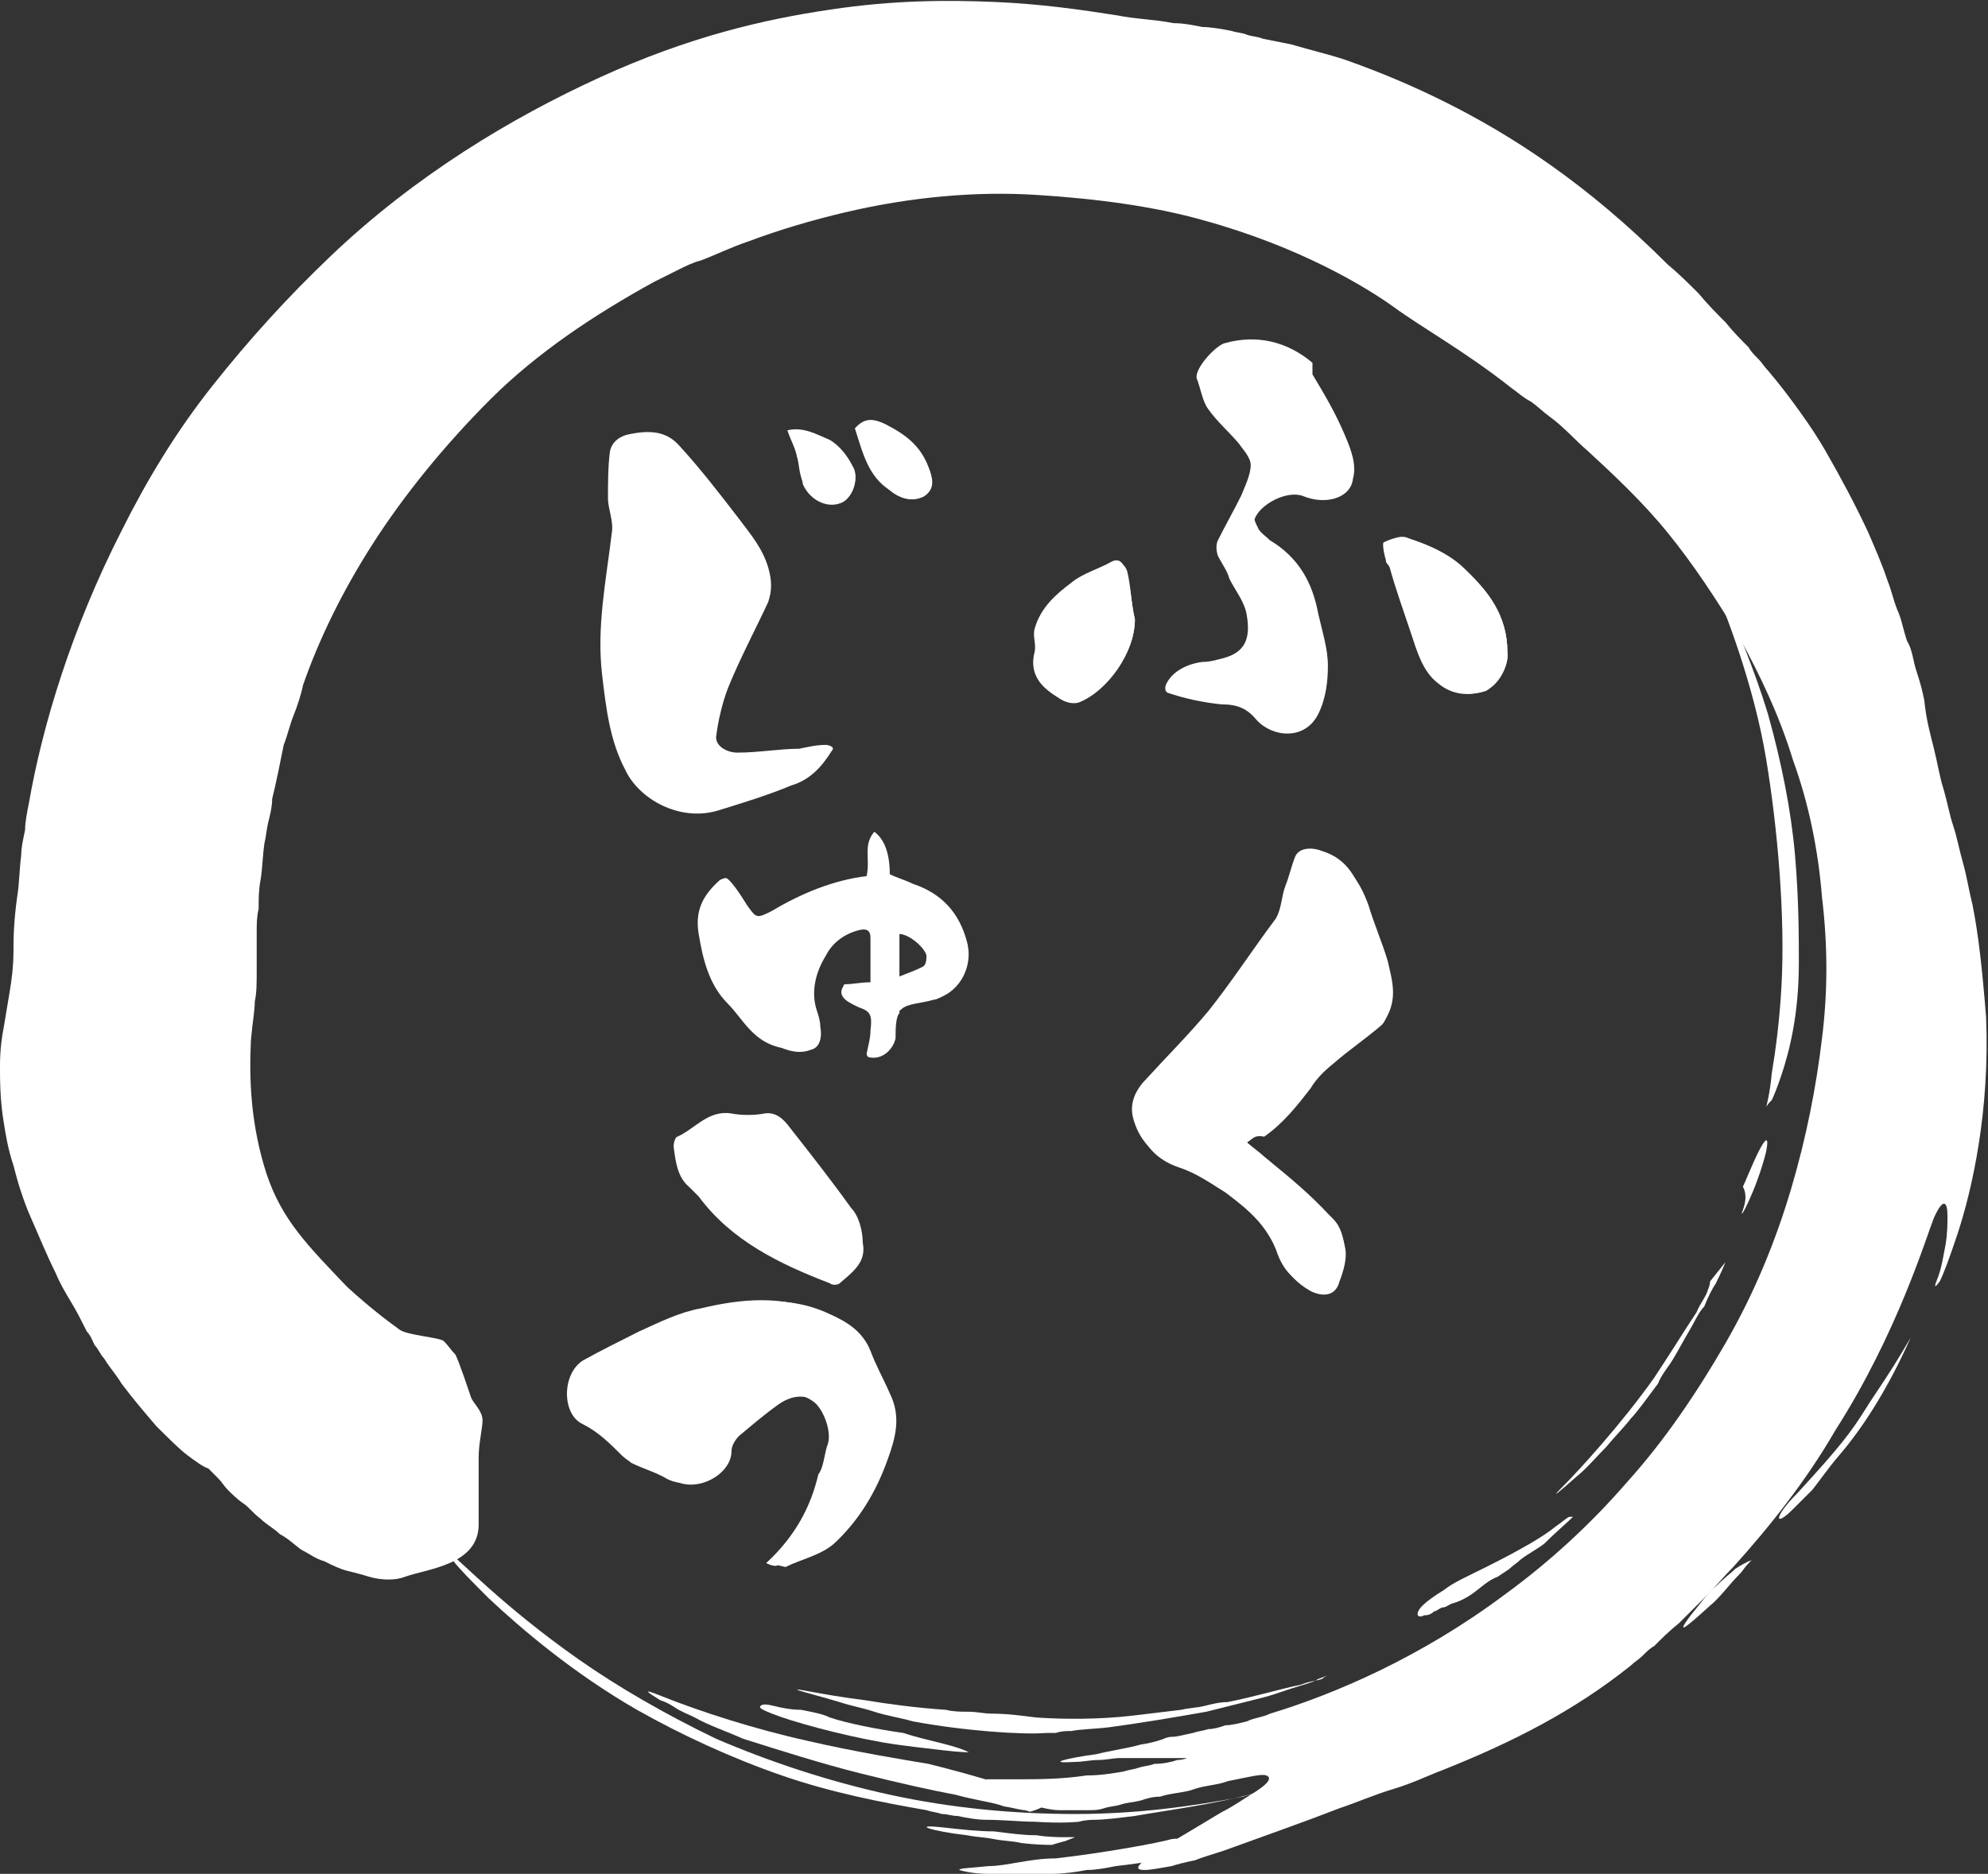 <?xml version="1.0" encoding="utf-8"?>
<!-- Generator: Adobe Illustrator 28.0.0, SVG Export Plug-In . SVG Version: 6.00 Build 0)  -->
<svg version="1.1" id="レイヤー_1" xmlns="http://www.w3.org/2000/svg" xmlns:xlink="http://www.w3.org/1999/xlink" x="0px"
	 y="0px" width="103px" height="97.1px" viewBox="0 0 103 97.1" style="enable-background:new 0 0 103 97.1;" xml:space="preserve">
<rect x="0" y="0" width="103" height="97.1" fill="#333333" stroke="none"/>
<style type="text/css">
	.st0{fill:#FFFFFF;}
</style>
<g>
	<path class="st0" d="M10.8,76.1c0,0,0.2,0.2,0.5,0.5c0.2,0.2,0.3,0.4,0.5,0.6s0.5,0.5,0.8,0.7c0.3,0.2,0.5,0.5,0.9,0.8
		c0.3,0.3,0.7,0.5,1,0.8c0.4,0.2,0.7,0.5,1.1,0.8c0.4,0.2,0.8,0.5,1.2,0.6c0.4,0.2,0.8,0.4,1.2,0.5s0.8,0.2,1.1,0.3
		c0.7,0.2,1.4,0.2,1.9,0c1.1-0.4,3.8-0.6,3.8-2.7c0-0.2,0-1.3,0-1.6c0-0.2,0-0.5,0-0.7c0-0.5,0-0.8,0-1.2c0-0.7,0.2-1.5,0.2-1.9
		c0-0.5-0.5-0.9-0.6-1.2c-0.1-0.3-0.6-1.8-0.8-2.2c-0.2-0.2-0.4-0.5-0.6-0.7s-1.9-0.3-2.3-0.6c-0.7-0.5-1.6-1.2-2.7-2.2
		c-2.1-2.2-3.4-3.5-4.2-5.9c-0.8-2.5-0.9-4.8-0.8-6.9c0.1-1.1,0.2-1.5,0.2-2c0.1-0.5,0.1-0.8,0.1-1.8c0-0.5,0-1,0-1.8
		c0-0.4,0-0.8,0.1-1.2c0-0.5,0-1,0.1-1.5c0.1-0.6,0.1-1.2,0.2-1.9c0.1-0.4,0.1-0.7,0.2-1.1c0.1-0.4,0.2-0.8,0.2-1.2
		c0.2-0.8,0.4-1.8,0.6-2.8c0.2-0.5,0.3-1,0.5-1.5s0.4-1.1,0.5-1.6c0.8-2.3,2-4.8,3.6-7.3s3.7-5.1,6.1-7.5s5.4-4.4,8.5-6.1
		c0.4-0.2,0.8-0.4,1.2-0.6c0.4-0.2,0.8-0.4,1.2-0.5c0.8-0.3,1.6-0.7,2.5-1c1.6-0.6,3.3-1.1,5-1.5c3.4-0.8,6.8-1.1,9.9-0.9
		c3.2,0.2,6.1,0.6,8.6,1.3c5.1,1.4,8.5,3.5,9.9,4.5c1.5,1.1,3.7,2.3,6.1,4.2c0.3,0.2,0.6,0.5,1,0.7c0.3,0.2,0.6,0.5,1,0.8
		c0.7,0.5,1.3,1.2,2,1.8c1.3,1.2,2.8,2.6,4.1,4.2c1.3,1.6,2.5,3.4,3.7,5.4c1.1,2,2.1,4.1,2.8,6.4c0.8,2.2,1.3,4.6,1.5,7.1
		c0.3,2.5,0.3,4.9,0,7.3c-0.3,2.5-0.8,5.1-1.6,7.8c-0.8,2.7-1.9,5.4-3.4,8c-1.5,2.6-3.2,5.1-5.1,7.2c-1.9,2.2-4.1,4.2-6.3,5.8
		c-4.4,3.3-8.9,5.2-12.2,6.2c-0.4,0.2-0.8,0.2-1.2,0.4c-0.4,0.1-0.8,0.2-1.1,0.2c-0.3,0.1-0.6,0.2-0.9,0.2c-0.3,0.1-0.5,0.1-0.8,0.2
		c-0.5,0.1-0.8,0.2-1.1,0.2c-0.2,0-0.4,0.1-0.4,0.1s-0.5,0.2-1.2,0.3c-0.7,0.2-1.5,0.3-2.3,0.5c-1.5,0.2-2.7,0.5-1.1,0.4
		c0.4,0,0.8-0.1,1.2-0.1s0.8-0.1,1.1-0.1c0.3,0,0.7,0,1,0c0.3,0,0.6,0,0.8,0c0.5,0,0.9,0,1.2,0c0.3,0,0.5,0,0.5,0s-0.2,0.1-0.5,0.1
		c-0.3,0.1-0.7,0.2-1.2,0.2c-0.2,0.1-0.5,0.1-0.8,0.2c-0.3,0.1-0.5,0.1-0.8,0.2c-0.6,0.1-1.2,0.2-1.9,0.2c-1.3,0.2-2.6,0.2-3.6,0.2
		s-1.6,0-1.6,0s0.2,0.5,1,0.8c0.4,0.2,0.9,0.5,1.6,0.6c0.4,0.1,0.8,0.2,1.2,0.2s1,0,1.5,0c0.3,0,0.5,0,0.8-0.1
		c0.3-0.1,0.6-0.1,0.9-0.2c0.3-0.1,0.6-0.1,1-0.2c0.3-0.1,0.6-0.2,1-0.2c0.6-0.2,1.3-0.2,1.8-0.4c0.6-0.2,1.2-0.2,1.7-0.4
		c1-0.2,1.8-0.4,2-0.3c0.3,0.1,0.2,0.4-0.8,1c-0.5,0.3-0.9,0.6-1.5,0.9c-0.5,0.3-1,0.6-1.5,0.9c-1,0.6-1.9,1.1-2.4,1.5
		c-0.5,0.4-0.6,0.6-0.1,0.6c0.3,0,0.8-0.1,1.4-0.2c0.3-0.1,0.7-0.2,1.2-0.3c0.5-0.2,0.9-0.3,1.5-0.5c2.2-0.8,4.2-1.5,6-2.2
		c0.9-0.3,1.8-0.7,2.8-1s1.8-0.7,2.6-1c3.5-1.4,6.7-3,9.7-5.4c0.2-0.2,0.4-0.3,0.6-0.5s0.4-0.4,0.6-0.5c0.4-0.4,0.8-0.8,1.3-1.2
		c0.5-0.5,0.9-0.9,1.4-1.4c0.5-0.5,0.9-1,1.4-1.5c1.9-2.1,3.8-4.5,5.3-7.1c3.2-5,4.7-10,5.1-11c0.5-1.1,0.7-0.8,0.7-0.1
		c0,0.4,0,0.9-0.1,1.5c-0.1,0.5-0.2,1.2-0.4,1.7c-0.2,0.5-0.2,0.6,0.1,0.2c0.2-0.4,0.5-1.2,0.9-2.4c0.8-2.4,1.7-6.5,1.5-11.3
		c-0.2-2.5-0.4-4.3-0.7-5.8c-0.2-0.8-0.3-1.5-0.5-2.2c-0.2-0.7-0.3-1.3-0.5-1.9c-0.2-0.6-0.3-1.2-0.5-1.9c-0.2-0.6-0.3-1.3-0.5-2.1
		c-0.2-0.8-0.4-1.5-0.5-2.5c-0.1-0.5-0.2-0.9-0.4-1.5s-0.2-1.1-0.5-1.6c-0.2-0.6-0.3-1.2-0.5-1.6c-0.2-0.5-0.3-1-0.5-1.5
		c-0.3-0.9-0.7-1.8-1-2.5c-0.7-1.5-1.4-2.8-2.2-4.2c-0.4-0.7-0.8-1.3-1.3-2c-0.5-0.7-1.1-1.5-1.7-2.2c-0.2-0.2-0.3-0.4-0.5-0.6
		s-0.4-0.4-0.5-0.6c-0.4-0.4-0.8-0.8-1.2-1.3c-0.5-0.5-0.9-0.9-1.4-1.5c-0.5-0.5-1-1-1.6-1.5C82.2,9.5,78.3,7,74.9,5.3
		c-1.8-0.9-3.5-1.6-5.2-2.2c-0.9-0.3-1.8-0.5-2.8-0.8c-0.5-0.1-1-0.2-1.5-0.3c-0.2-0.1-0.5-0.1-0.8-0.2c-0.2-0.1-0.5-0.1-0.8-0.2
		c-0.5-0.1-1.1-0.2-1.5-0.2c-0.5-0.1-1-0.2-1.5-0.2c-1-0.2-1.9-0.2-2.9-0.4c-1.9-0.3-4-0.6-6.4-0.7S46.3,0,43,0.5
		C39.6,1,35.7,1.9,31.1,4s-9.6,5.1-14,9.3c-2.2,2.1-4.2,4.3-6.1,6.7s-3.4,4.9-4.7,7.5c-2.6,5.1-4.1,10.1-4.8,14.1
		c-0.1,0.5-0.2,1-0.2,1.4c-0.1,0.5-0.2,0.9-0.2,1.3C1,45.1,1,45.8,0.9,46.4c-0.2,1.4-0.2,2.3-0.2,2.8c0,0.9-0.1,1.6-0.2,2.2
		s-0.2,1.2-0.3,1.8c-0.1,0.5-0.2,1.2-0.2,2c0,0.8,0,1.8,0.2,3c0.1,0.6,0.2,1.3,0.5,2.2c0.2,0.8,0.5,1.8,0.9,2.7C2,64,2.4,65,2.9,66
		c0.2,0.5,0.5,1,0.8,1.5C4,68,4.2,68.4,4.5,69c0.2,0.2,0.3,0.5,0.4,0.7c0.2,0.2,0.3,0.5,0.5,0.7c0.3,0.5,0.6,0.8,0.9,1.3
		c0.6,0.8,1.2,1.5,1.8,2.2c0.6,0.6,1.2,1.2,1.6,1.5C10.1,75.7,10.5,76,10.8,76.1"/>
	<path class="st0" d="M91.5,57.4c0,0,0.2-0.7,0.3-1.8c0.2-1.2,0.4-2.7,0.5-4.5c0.2-3.6-0.2-8.2-0.8-11.8c-0.6-3.6-2-7.5-3.2-10.1
		c-0.3-0.6-0.6-1.2-0.8-1.7c-0.2-0.5-0.5-0.8-0.5-1.1C86.5,26,86.5,26,87,26.6c0.2,0.3,0.5,0.8,0.9,1.5c0.2,0.3,0.4,0.7,0.6,1.1
		s0.4,0.8,0.6,1.3c0.8,1.8,1.8,4.2,2.5,6.5c0.7,2.5,1.2,5,1.4,7.3s0.2,4.3,0.2,5.6c0,2.7-0.5,4.6-0.9,5.8c-0.2,0.6-0.4,1.1-0.5,1.3
		C91.5,57.3,91.5,57.4,91.5,57.4"/>
	<path class="st0" d="M90.3,61.5c0.1-0.2,0.5-1.2,0.8-1.8s0.6-1,0.4,0c-0.5,2-1.5,3.8-1.2,3C90.6,61.9,90.3,61.5,90.3,61.5"/>
	<path class="st0" d="M88.6,66.4l0.8-1c0,0-0.2,0.5-0.5,1.1c-0.2,0.3-0.4,0.7-0.6,1.2C88,68,87.8,68.5,87.5,69
		c-0.3,0.5-0.5,0.9-0.8,1.4c-0.3,0.5-0.6,0.8-0.8,1.3c-0.6,0.8-1.1,1.5-1.4,1.8c-0.3,0.4-0.8,0.9-1.3,1.5c-0.5,0.5-1,1.1-1.5,1.5
		c-0.9,0.8-1.5,1.3-0.7,0.5c0.8-0.8,3-3.2,4.7-5.6c0.8-1.2,1.6-2.5,2.2-3.4c0.2-0.5,0.5-0.8,0.6-1.2C88.6,66.6,88.6,66.4,88.6,66.4"
		/>
	<path class="st0" d="M99,69.3c0,0-0.4,0.7-0.9,1.5c-0.5,0.8-1.2,1.8-1.5,2.3c-0.7,1.1-1.2,1.8-3.5,4.3c-1.2,1.2-1.2,1.8-0.2,0.8
		c0.2-0.2,0.6-0.6,1-1c0.4-0.5,0.8-1.1,1.4-1.8C96.5,74,97.8,72,99,69.3"/>
	<path class="st0" d="M90.8,80.8c0,0-0.1,0.1-0.2,0.2c-0.2,0.2-0.3,0.4-0.5,0.6c-0.5,0.5-1,1.2-1.5,1.6c-1.1,1-1.9,1.7-1,0.5
		c0.5-0.6,0.9-1.2,1.3-1.5c0.4-0.4,0.8-0.7,1-0.9c0.3-0.2,0.5-0.3,0.7-0.4C90.7,80.9,90.8,80.8,90.8,80.8"/>
	<path class="st0" d="M54.5,95.6c-0.2,0-0.8,0-1.6-0.1c-0.4-0.1-0.9-0.1-1.4-0.2c-0.5-0.1-0.9-0.1-1.4-0.2c-1.8-0.2-3-0.6-1.2-0.4
		c0.9,0.1,1.8,0.2,2.6,0.2c0.8,0.1,1.5,0.2,2.2,0.2c0.6,0.1,1.2,0.1,1.5,0.1c0.4,0,0.5,0,0.5,0l-0.5,0.2
		C54.8,95.5,54.5,95.6,54.5,95.6"/>
	<path class="st0" d="M53.3,93.9c0,0,0.2,0-0.2-0.1c-0.2,0-0.5-0.1-1.1-0.2c-0.5-0.2-1.4-0.3-2.5-0.6c-1.1-0.2-2.9-0.6-4.9-1.1
		c-2-0.5-4.2-1.2-6.1-1.8c-0.9-0.4-1.8-0.7-2.5-1.1c-0.4-0.2-0.7-0.3-1-0.5c-0.3-0.2-0.5-0.3-0.8-0.4c-0.8-0.5-0.9-0.6,0.1-0.2
		c2,0.8,4.8,1.7,7.5,2.3c2.6,0.6,5.1,1,6.3,1.2c1.2,0.3,2.7,0.7,3.9,1.1c0.6,0.2,1.2,0.3,1.5,0.5s0.6,0.2,0.6,0.3
		C54.5,93.6,53.3,93.9,53.3,93.9"/>
	<path class="st0" d="M50.2,90.8c0,0-0.5,0-1.3-0.1c-0.8-0.1-1.9-0.2-3.1-0.4c-2.3-0.4-4.8-1.1-5.8-1.5c-0.5-0.2-0.7-0.3-0.6-0.4
		c0.1-0.1,0.3-0.1,0.7,0c0.4,0.1,0.9,0.2,1.4,0.2c0.5,0.1,1.1,0.2,1.5,0.4c0.9,0.3,2.4,0.6,3.8,0.8C48,90.2,49.4,90.4,50.2,90.8"/>
	<path class="st0" d="M59.3,96.5c0,0-0.6,0.1-1.5,0.2c-0.5,0.1-1,0.2-1.5,0.2c-0.5,0.1-1.2,0.2-1.8,0.2s-1.2,0.1-1.8,0.1
		c-0.5,0-1.1,0-1.5-0.1c-0.9,0-1.5-0.2-1.5-0.2c0-0.1,0.6-0.1,1.5-0.2c0.5,0,1-0.1,1.6-0.2c0.6-0.1,1.2-0.2,1.9-0.2
		c2.6-0.3,5.3-0.8,6-1c0.7-0.1,0.3,0.2-0.2,0.5c-0.2,0.2-0.5,0.3-0.8,0.5C59.6,96.4,59.3,96.5,59.3,96.5"/>
	<path class="st0" d="M81.5,78.6c-0.3,0.3-0.9,0.8-1.5,1.4c-0.4,0.3-0.8,0.5-1.2,0.8c-0.2,0.2-0.4,0.3-0.6,0.5l-0.6,0.4
		c-0.5,0.2-0.8,0.5-1.2,0.8s-0.8,0.5-1.2,0.6c-0.2,0.1-0.3,0.2-0.5,0.2c-0.2,0.1-0.3,0.2-0.4,0.2c-0.2,0.2-0.4,0.2-0.5,0.2
		c-0.4,0.2-0.5-0.1-0.1-0.5c0.2-0.2,0.6-0.5,1.1-0.8c0.5-0.4,1.2-0.7,2.2-1.2c1.8-0.9,3-1.6,3.6-2.1c0.3-0.2,0.5-0.4,0.7-0.5
		C81.4,78.6,81.5,78.6,81.5,78.6"/>
	<path class="st0" d="M68.8,86.8c0,0-0.2,0.1-0.5,0.2c-0.3,0.2-0.8,0.3-1.4,0.5c-0.3,0.1-0.6,0.2-0.9,0.3c-0.3,0.1-0.7,0.2-1.1,0.3
		c-0.8,0.2-1.6,0.4-2.4,0.6c-1.7,0.3-3.5,0.6-5,0.8c-0.8,0.1-1.5,0.1-2,0.2c-0.3,0-0.5,0-0.8,0.1c-0.2,0-0.4,0-0.5,0
		c-1.2,0.1-4.2-0.1-6.9-0.6c-0.7-0.2-1.4-0.3-2-0.5c-0.6-0.2-1.2-0.3-1.8-0.5c-1-0.3-1.8-0.5-2.1-0.6c-0.5-0.2,1,0.2,3.4,0.5
		c1.2,0.2,2.7,0.4,4.2,0.5c0.4,0.1,0.8,0.1,1.2,0.1s0.8,0.1,1.2,0.1c0.8,0,1.5,0.1,2.3,0.2c1.5,0.1,3.3,0.1,5-0.1
		c0.8-0.1,1.7-0.2,2.5-0.3c0.4-0.1,0.8-0.1,1.2-0.2c0.4-0.1,0.8-0.2,1.2-0.2c1.5-0.3,2.8-0.7,3.8-0.9c0.5-0.2,0.8-0.2,1.1-0.3
		C68.6,86.9,68.8,86.8,68.8,86.8"/>
	<path class="st0" d="M73.8,89.6c0,0-0.1,0-0.2,0.1c-0.2,0.1-0.3,0.2-0.5,0.2c-0.2,0.1-0.5,0.2-0.8,0.4c-0.3,0.2-0.7,0.3-1.1,0.5
		c-1.6,0.7-3.8,1.5-6.1,2.1c-2.2,0.6-4.6,0.9-6.3,1.2c-0.8,0.1-1.6,0.2-2.1,0.2c-0.5,0-0.8,0.1-0.8,0.1s-0.8,0.1-2.3,0
		c-0.7,0-1.6-0.1-2.5-0.1c-0.5,0-1-0.1-1.5-0.2c-0.3,0-0.5-0.1-0.8-0.1c-0.3-0.1-0.5-0.1-0.8-0.2c-2.3-0.4-4.9-0.9-7.5-1.8
		c-2.6-0.9-5.2-2.1-7.5-3.4c-3.3-1.9-6-4.2-7.7-5.8c-0.8-0.8-1.5-1.5-1.8-1.9c-0.4-0.5-0.5-0.6-0.3-0.5c0.5,0.3,2.8,2.8,6.8,5.6
		c2,1.4,4.4,2.8,7.1,4.1c2.8,1.2,5.8,2.2,9,2.9c3.2,0.7,6.5,1,9.6,1c3.2,0,6.1-0.4,8.7-0.9c0.6-0.2,1.3-0.2,1.8-0.5
		c0.6-0.2,1.2-0.3,1.7-0.5c1.1-0.4,2.1-0.6,2.9-1c0.4-0.2,0.8-0.3,1.2-0.5c0.4-0.2,0.7-0.3,0.9-0.4C73.1,89.9,73.5,89.8,73.8,89.6"
		/>
	<path class="st0" d="M64.6,59.2c0.3-0.2,0.5-0.4,0.7-0.5c1-0.6,1.7-1.5,2.4-2.5c0.3-0.5,0.8-0.9,1.2-1.3c0.8-0.7,1.6-1.3,2.5-2
		c0.2-0.2,0.2-0.3,0.3-0.5c0.5-0.9,0.3-1.8,0-2.8c-0.3-1-0.7-1.9-1-2.9c-0.4-1.2-0.9-2.2-2.2-2.6c-0.5-0.2-1.2-0.2-1.4,0.3
		c-0.2,0.5-0.3,1-0.5,1.5c-0.2,0.5-0.2,1.2-0.5,1.7c-1.2,1.6-2.3,3.3-3.5,4.8c-1,1.2-2.2,2.4-3.2,3.5c-0.5,0.5-0.9,1.2-0.7,2
		c0.3,1.2,1.1,2,2.2,2.4c0.9,0.3,1.6,0.7,2.4,1.3c1.2,0.9,2.4,1.9,2.9,3.4c0.3,0.8,0.8,1.3,1.5,1.7c0.7,0.4,1.3,0.2,1.5-0.5
		c0.2-0.5,0.3-1.2,0.3-1.7c-0.1-0.5-0.2-1.2-0.6-1.5c-1-1.1-2.1-2-3.2-2.9C65.5,60,65.1,59.7,64.6,59.2 M39.7,81
		c0.2,0.1,0.5,0.2,0.6,0.1c0.8-0.4,1.8-0.6,2.5-1.2c1.4-1.2,2.2-2.7,2.8-4.4c0.4-1.2,0.7-2.2,0.1-3.4c-0.4-0.8-0.7-1.5-1-2.2
		c-0.4-1-1.2-1.5-2.1-1.9c-2.1-0.9-4.2-0.7-6.3-0.2c-1.1,0.2-2.1,0.7-3.2,1.2c-1,0.5-2,1-2.9,1.5c-1.1,0.7-1.1,2.8,0,3.3
		c0.8,0.4,1.4,1,2,1.6c0.2,0.2,0.4,0.3,0.5,0.4c0.6,0.3,1.3,0.5,1.8,0.8c1.2,0.7,3-0.2,3-1.5c0-0.3,0.2-0.6,0.4-0.8
		c0.6-0.6,1.3-1.2,2-1.6c0.7-0.5,1.5-0.6,2.2-0.1c0.5,0.3,1,1.5,0.8,2.2c-0.2,0.5-0.2,1.2-0.5,1.6C42,78.1,41.2,79.6,39.7,81
		 M78.1,33.8c0-1.9-1-3.2-2.4-4.5c-0.8-0.7-1.8-1.1-2.7-1.4c-0.4-0.2-0.8,0-1.2,0.2c-0.1,0.1,0,0.6,0.1,0.9c0,0.2,0.1,0.2,0.2,0.4
		c0.4,1.2,0.8,2.3,1.1,3.4c0.3,0.9,0.5,2,1.4,2.6c0.8,0.5,1.5,0.7,2.4,0.4C77.5,35.5,78.2,34.5,78.1,33.8 M58.8,32.1
		c-0.2-0.8-0.2-1.7-0.4-2.5c-0.1-0.3-0.3-0.5-0.7-0.4c-0.7,0.4-1.5,0.6-2.1,1.1c-0.8,0.6-1.7,1.3-1.9,2.4c-0.1,0.4,0.1,0.8,0,1.2
		c-0.4,1.2,0.4,1.8,1.2,2.3c0.3,0.2,0.7,0.3,1,0.2C57.4,35.8,58.8,33.8,58.8,32.1 M44.3,22.2c0.4,1.2,0.8,2.4,1.8,3.2
		c0.6,0.5,1.2,0.6,1.8,0.3c0.5-0.4,0.4-1,0.2-1.5c-0.4-1.1-1.2-1.7-2.2-2.2C45.3,21.7,44.8,21.7,44.3,22.2 M40.8,22.3
		c0.2,0.5,0.4,0.9,0.5,1.4c0.2,0.5,0.2,0.9,0.3,1.4C42,26,43,26.4,43.7,26c0.5-0.3,0.8-1.2,0.5-1.7c-0.3-0.5-0.7-1.1-1.2-1.4
		C42.3,22.5,41.7,22.2,40.8,22.3"/>
	<path class="st0" d="M43.1,38.9c-0.5,0.8-1.1,1.5-2.1,1.8c-1.2,0.5-2.5,0.9-3.8,1.3c-2,0.6-4.1-0.6-4.8-2.1c-0.8-1.5-1-3.2-1.2-4.9
		c-0.3-2.5,0.2-4.9,0.5-7.4c0.1-0.6-0.2-1.2-0.2-1.8c0-0.8,0-1.6,0.1-2.4c0.1-0.5,0.5-0.8,1-0.9c1-0.2,1.9-0.2,2.6,0.6
		c1.1,1.2,2.1,2.5,3.1,3.8c0.6,0.8,1.2,1.5,1.5,2.5c0.2,0.7,0.2,1.2,0,1.8c-0.7,1.5-1.5,3-2.1,4.5c-0.3,0.8-0.5,1.7-0.6,2.5
		c0,0.5,0.6,0.8,1.1,0.8c1.1,0,2.2-0.2,3.2-0.2c0.5-0.1,0.9-0.2,1.4-0.2C42.9,38.6,43.3,38.7,43.1,38.9"/>
	<path class="st0" d="M64.6,59.2c0.5,0.4,0.9,0.7,1.3,1.1c1.1,1,2.2,1.9,3.2,2.9c0.4,0.4,0.5,1,0.6,1.5c0.1,0.5-0.1,1.2-0.3,1.7
		c-0.2,0.8-0.9,0.8-1.5,0.5c-0.7-0.4-1.2-0.9-1.5-1.7c-0.5-1.5-1.7-2.5-2.9-3.4c-0.8-0.5-1.5-1-2.4-1.3c-1.2-0.4-1.9-1.2-2.2-2.4
		c-0.2-0.8,0.2-1.5,0.7-2c1.1-1.2,2.2-2.3,3.2-3.5c1.2-1.5,2.4-3.2,3.5-4.8c0.3-0.5,0.3-1.2,0.5-1.7c0.2-0.5,0.2-1.1,0.5-1.5
		c0.2-0.5,0.8-0.5,1.4-0.3c1.2,0.5,1.8,1.5,2.2,2.6c0.3,1,0.7,1.9,1,2.9c0.2,0.9,0.5,1.8,0,2.8c-0.1,0.2-0.2,0.4-0.3,0.5
		c-0.8,0.7-1.7,1.3-2.5,2c-0.5,0.4-0.9,0.8-1.2,1.3c-0.7,0.9-1.4,1.8-2.4,2.5C65,58.8,64.9,59,64.6,59.2"/>
	<path class="st0" d="M39.7,81c1.5-1.3,2.4-2.9,3.1-4.5c0.2-0.5,0.3-1.1,0.5-1.6c0.2-0.6-0.4-1.8-0.8-2.2c-0.8-0.5-1.5-0.4-2.2,0.1
		c-0.7,0.5-1.4,1.1-2,1.6c-0.2,0.2-0.4,0.5-0.4,0.8c0,1.2-1.8,2.2-3,1.5c-0.6-0.3-1.2-0.5-1.8-0.8c-0.2-0.1-0.4-0.2-0.5-0.4
		c-0.6-0.6-1.2-1.2-2-1.6c-1.1-0.5-1.1-2.6,0-3.3c0.9-0.6,1.9-1.1,2.9-1.5c1-0.5,2.1-0.9,3.2-1.2c2.1-0.5,4.2-0.8,6.3,0.2
		c0.9,0.4,1.7,0.9,2.1,1.9c0.3,0.8,0.7,1.5,1,2.2c0.6,1.2,0.3,2.3-0.1,3.4c-0.6,1.7-1.5,3.2-2.8,4.4c-0.7,0.6-1.7,0.8-2.5,1.2
		C40.2,81.1,40,81,39.7,81"/>
	<path class="st0" d="M68,18.8c-1.3-1.1-2.9-1.5-4.6-1c-0.5,0.2-1.5,1.3-1.4,1.8c0.2,0.5,0.3,1.2,0.6,1.6c0.5,0.7,1.1,1.2,1.6,1.8
		c0.2,0.3,0.6,0.7,0.6,1.1c0,0.5-0.3,1.1-0.5,1.6c-0.4,0.8-0.8,1.5-1.2,2.3c-0.1,0.2-0.1,0.5,0,0.8c0.2,0.4,0.5,0.8,0.6,1.2
		c0.3,0.6,0.8,1.2,0.9,1.9c0.2,1.2-0.1,1.9-1.2,2.2c-0.4,0.1-0.7,0.2-1.1,0.2c-0.8,0.1-1.6,0.5-1.9,1.2c0,0-0.1,0.3,0.1,0.4
		c0.9,0.3,1.8,0.5,2.8,0.6c0.8,0,1.3,0.2,1.8,0.8c0.8,0.9,2.5,1.1,3.2-0.3c0.4-0.8,0.5-1.7,0.5-2.5c0-0.9-0.3-1.8-0.5-2.7
		c-0.3-1.6-1-2.9-2.5-3.8c-0.2-0.2-0.5-0.4-0.6-0.6c-0.1-0.2-0.2-0.4-0.2-0.5c0.3-0.8,1.7-1.5,2.5-1.2c1.2,0.5,2.5,0.1,2.6-0.9
		c0.2-0.7-0.1-1.5-0.4-2.2c-0.5-1.2-1.1-2.2-1.7-3.2"/>
	<path class="st0" d="M45.3,43.1c0.4,0.3,0.8,0.9,0.8,2.2c0.4,0.2,0.8,0.3,1.2,0.5c1.5,0.5,2.4,1.5,2.8,3c0.3,1.1-0.2,2.3-1.2,2.8
		c-0.2,0.1-0.4,0.2-0.5,0.2c-0.7,0.2-1.4,0.2-1.7,0.5c-0.1,0.1-0.1,0-0.1,0.2c-0.2,0.2-0.2,0.9-0.2,1.3c-0.1,0.5-0.6,1.1-1.3,1
		c-0.2,0-0.2-0.2-0.2-0.2c0.1-0.5,0.2-0.8,0.2-1.2c0.1-0.8,0-1-0.6-1.2c-0.4-0.2-1.2-0.5-0.8-1.1c0-0.1,0.1-0.1,0.1-0.1
		c0.4,0,0.8-0.1,1.3-0.1c0-0.8,0-1.5,0-2.3c0-0.4-0.2-0.5-0.6-0.4c-0.8,0.2-1.4,0.7-1.7,1.3c-0.5,0.8-0.8,1.8-0.5,2.8
		c0.1,0.3,0.2,0.6,0.2,0.9c0.1,0.5,0,1.1-0.5,1.2c-0.5,0.2-1,0.1-1.5-0.1C39,54,38.5,52.8,37.7,52c-1-1-1.3-2.4-1.5-3.6
		c-0.2-1.2,0.2-2,1.1-2.8c0,0,0.2-0.1,0.3-0.1c0.2,0,0.8,0.9,1.1,1.4c0.5,0.7,0.5,0.7,1.3,0.3c1.5-0.9,3.2-1.6,4.9-1.8
		C45.1,44.5,44.7,43.8,45.3,43.1C45.2,43.1,45.3,43.1,45.3,43.1 M46.6,48.4v2.2c0.5-0.2,0.8-0.3,1.2-0.5c0.2-0.1,0.2-0.4,0.2-0.6
		C47.9,49.1,47.1,48.4,46.6,48.4"/>
	<path class="st0" d="M44.7,64.4c0.2,1-0.5,1.5-1.2,2.1c-0.1,0.1-0.4,0.1-0.5,0c-2.6-1-5.1-2.2-6.8-4.5c-0.2-0.2-0.3-0.3-0.5-0.5
		c-0.6-0.5-0.7-1.3-0.8-2.1c0-0.2,0.1-0.5,0.2-0.5c0.9-0.4,1.6-1.4,2.8-1.2c0.5,0.1,1.2,0.1,1.7,0c0.6-0.1,1,0.3,1.3,0.7
		c1.1,1.4,2.2,2.8,3.2,4.2C44.5,63,44.7,63.8,44.7,64.4C44.7,64.4,44.7,64.3,44.7,64.4"/>
	<path class="st0" d="M78.1,33.8c0.1,0.7-0.5,1.8-1.2,2c-0.8,0.3-1.7,0.2-2.4-0.4c-0.8-0.6-1.1-1.7-1.4-2.6
		c-0.4-1.2-0.8-2.3-1.1-3.4c-0.1-0.2-0.2-0.2-0.2-0.4c-0.1-0.3-0.2-0.9-0.1-0.9c0.4-0.2,0.8-0.3,1.2-0.2c1,0.3,1.9,0.7,2.7,1.4
		C77.1,30.5,78.1,31.9,78.1,33.8"/>
	<path class="st0" d="M58.8,32.1c0,1.7-1.4,3.7-3,4.2c-0.3,0.1-0.7-0.1-1-0.2c-0.8-0.5-1.5-1.1-1.2-2.3c0.1-0.4-0.1-0.8,0-1.2
		c0.3-1.1,1.1-1.8,1.9-2.4c0.6-0.5,1.4-0.7,2.1-1.1c0.4-0.2,0.6,0.1,0.7,0.4C58.6,30.4,58.6,31.2,58.8,32.1"/>
	<path class="st0" d="M44.3,22.2c0.5-0.6,1-0.5,1.6-0.2c0.9,0.5,1.8,1.2,2.2,2.2c0.2,0.5,0.4,1.1-0.2,1.5c-0.5,0.3-1.2,0.2-1.8-0.3
		C45,24.7,44.7,23.5,44.3,22.2"/>
	<path class="st0" d="M40.8,22.3c0.8-0.2,1.5,0.2,2.2,0.5c0.5,0.3,0.9,0.8,1.2,1.4c0.3,0.5,0,1.4-0.5,1.7c-0.7,0.5-1.8,0-2.1-0.9
		c-0.2-0.5-0.2-0.9-0.3-1.4C41.2,23.2,41,22.9,40.8,22.3"/>
</g>
</svg>
